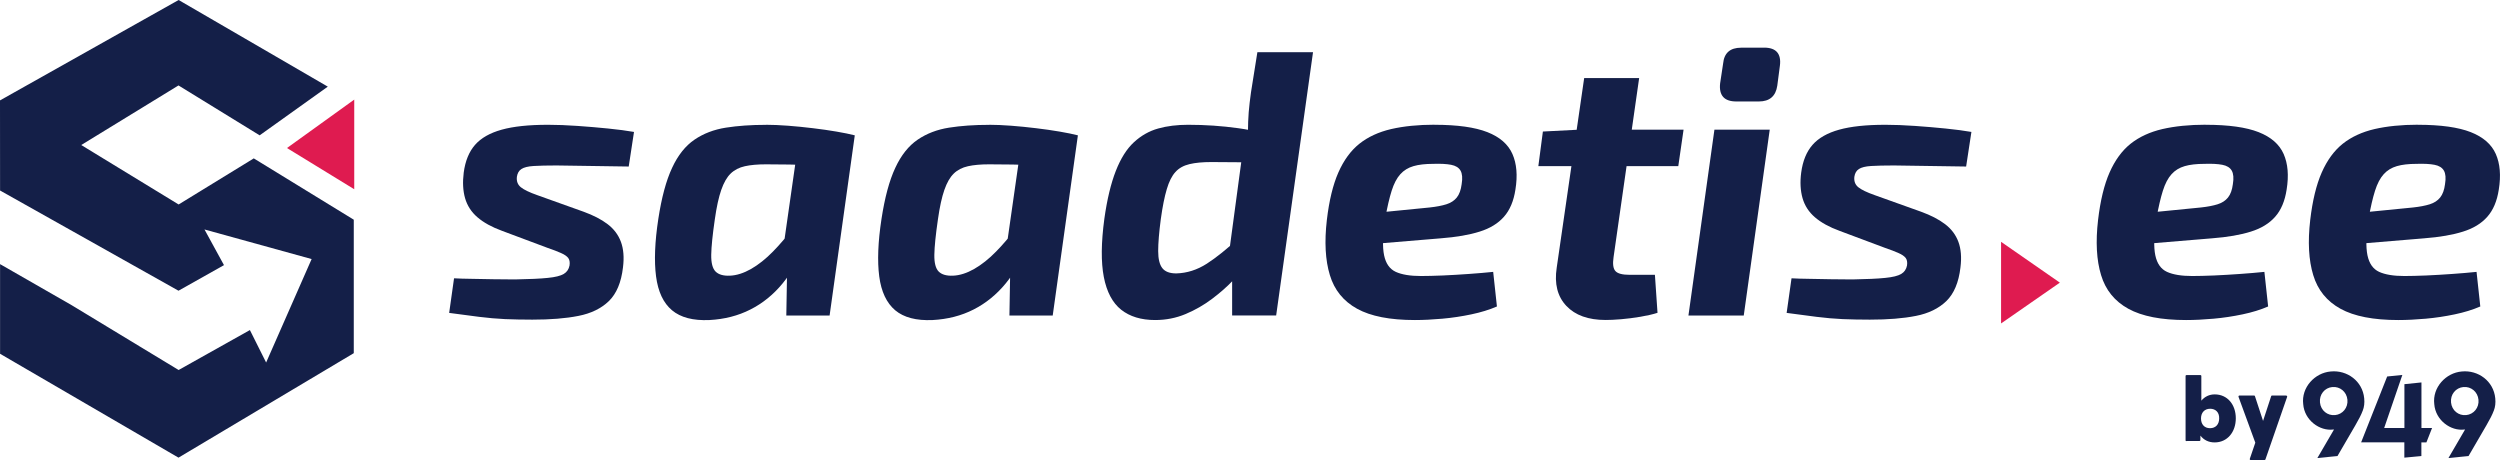 <svg xmlns="http://www.w3.org/2000/svg" id="Layer_2" data-name="Layer 2" viewBox="0 0 374.25 68.87"><defs><style> .cls-1, .cls-2 { fill-rule: evenodd; } .cls-1, .cls-2, .cls-3 { stroke-width: 0px; } .cls-1, .cls-3 { fill: #141f48; } .cls-2 { fill: #df1b50; } </style></defs><g id="Layer_1-2" data-name="Layer 1"><g><g><polygon class="cls-2" points="42.96 22.16 53.03 14.91 53.03 28.33 42.96 22.16"></polygon><polygon class="cls-1" points="49.07 12.97 38.87 20.26 26.72 12.79 12.16 21.71 26.74 30.61 37.99 23.71 52.96 32.89 52.96 52.87 26.72 68.51 .01 52.96 .01 39.54 10.7 45.67 26.74 55.39 37.41 49.41 39.84 54.27 46.65 38.78 30.61 34.35 33.53 39.69 26.72 43.52 .01 28.52 0 15.03 26.74 0 49.07 12.97"></polygon></g><g><g><path class="cls-3" d="m82.01,18.68c1.39,0,2.87.06,4.45.17,1.58.11,3.11.24,4.59.39,1.48.15,2.77.32,3.86.51l-.79,5.18c-1.8-.04-3.6-.06-5.38-.08-1.78-.02-3.6-.05-5.44-.08-1.43,0-2.56.03-3.41.08s-1.46.21-1.83.45c-.38.24-.6.63-.68,1.15-.08.68.12,1.2.59,1.58.47.38,1.29.77,2.45,1.18l6.93,2.48c1.46.53,2.67,1.15,3.6,1.86.94.71,1.61,1.6,2,2.65.39,1.05.5,2.33.31,3.83-.26,2.25-.97,3.93-2.11,5.04-1.15,1.11-2.67,1.85-4.56,2.22-1.9.38-4.2.56-6.9.56-1.46,0-2.83-.03-4.08-.08-1.26-.06-2.55-.17-3.89-.34-1.33-.17-2.83-.37-4.48-.59l.73-5.18c.71.04,1.59.07,2.62.08,1.03.02,2.12.04,3.27.06,1.14.02,2.22.03,3.24.03,2.14-.04,3.77-.11,4.9-.23,1.13-.11,1.92-.31,2.39-.59.47-.28.76-.7.87-1.27.07-.49,0-.86-.2-1.13-.21-.26-.56-.51-1.07-.73-.51-.23-1.19-.49-2.06-.79l-6.76-2.53c-1.54-.56-2.77-1.24-3.69-2.03s-1.54-1.75-1.86-2.87c-.32-1.13-.38-2.4-.2-3.83.23-1.73.79-3.11,1.69-4.14.9-1.03,2.23-1.79,4-2.28,1.76-.49,4.05-.73,6.87-.73Z"></path><path class="cls-3" d="m114.67,18.68c.98,0,2.07.05,3.29.14,1.22.09,2.46.22,3.72.37,1.26.15,2.44.32,3.55.51,1.11.19,2.02.38,2.73.56l-5.69,4.51c-1.5-.07-2.87-.12-4.11-.14-1.24-.02-2.4-.03-3.49-.03-1.24,0-2.29.09-3.15.28-.86.19-1.58.55-2.14,1.1-.56.54-1.03,1.36-1.41,2.45-.38,1.09-.7,2.55-.96,4.39-.34,2.33-.52,4.1-.54,5.32-.02,1.22.2,2.06.65,2.51.45.45,1.16.66,2.14.62,1.01-.04,2.07-.38,3.18-1.01,1.11-.64,2.21-1.51,3.29-2.62,1.09-1.11,2.14-2.36,3.15-3.75l1.46,2.7c-.75,2.22-1.81,4.16-3.18,5.83-1.37,1.67-2.98,2.98-4.82,3.91-1.84.94-3.89,1.46-6.14,1.58-2.44.11-4.31-.38-5.6-1.46-1.3-1.09-2.09-2.78-2.39-5.07-.3-2.29-.19-5.16.34-8.62.49-3.19,1.17-5.73,2.06-7.63.88-1.9,2-3.3,3.35-4.22,1.35-.92,2.92-1.52,4.7-1.8,1.78-.28,3.78-.42,6-.42Zm5.07,1.07l8.22.51-3.77,26.98h-6.48l.11-6.31-1.01-.68,2.93-20.5Z"></path><path class="cls-3" d="m148.07,18.68c.97,0,2.07.05,3.29.14,1.22.09,2.46.22,3.72.37,1.26.15,2.44.32,3.55.51,1.11.19,2.02.38,2.73.56l-5.69,4.51c-1.5-.07-2.87-.12-4.11-.14-1.24-.02-2.4-.03-3.49-.03-1.24,0-2.29.09-3.15.28-.86.19-1.58.55-2.14,1.1-.56.54-1.03,1.36-1.41,2.45-.38,1.09-.7,2.55-.96,4.39-.34,2.33-.52,4.1-.54,5.32-.02,1.22.2,2.06.65,2.51s1.16.66,2.14.62c1.01-.04,2.07-.38,3.18-1.01,1.11-.64,2.21-1.51,3.29-2.62,1.09-1.11,2.14-2.36,3.15-3.75l1.46,2.7c-.75,2.22-1.81,4.16-3.18,5.83-1.37,1.67-2.98,2.98-4.81,3.91-1.84.94-3.89,1.46-6.14,1.58-2.44.11-4.31-.38-5.6-1.46-1.29-1.09-2.09-2.78-2.39-5.07-.3-2.29-.19-5.16.34-8.62.49-3.19,1.17-5.73,2.06-7.63.88-1.9,2-3.3,3.35-4.22,1.35-.92,2.92-1.52,4.7-1.8,1.78-.28,3.78-.42,6-.42Zm5.07,1.07l8.22.51-3.77,26.98h-6.48l.11-6.31-1.01-.68,2.93-20.5Z"></path><path class="cls-3" d="m177.86,18.68c2.55,0,5.05.17,7.49.51s4.45.86,6.03,1.58l-1.18,3.6c-1.69-.04-3.23-.07-4.62-.08-1.39-.02-2.8-.03-4.22-.03-1.31,0-2.41.1-3.29.31-.88.21-1.59.6-2.11,1.18-.53.58-.96,1.44-1.29,2.56-.34,1.13-.64,2.63-.9,4.51-.26,1.99-.39,3.58-.39,4.76s.21,2.04.62,2.56c.41.53,1.11.79,2.08.79,1.61-.04,3.14-.53,4.59-1.46,1.45-.94,3.01-2.2,4.7-3.77l1.52,3.6c-.56.75-1.31,1.61-2.22,2.59-.92.98-1.99,1.92-3.21,2.84-1.22.92-2.54,1.68-3.97,2.28-1.43.6-2.95.9-4.56.9-2.1,0-3.8-.52-5.1-1.55-1.29-1.03-2.16-2.67-2.59-4.9-.43-2.23-.4-5.13.08-8.7.41-2.93.99-5.32,1.72-7.18.73-1.86,1.63-3.29,2.7-4.28,1.07-.99,2.28-1.68,3.63-2.06,1.35-.38,2.85-.56,4.5-.56Zm18.7-10.87l-5.52,39.42h-6.59v-6.87l-.73-.51,2.59-19.26.51-.9c0-.98.04-1.93.11-2.87.08-.94.19-1.93.34-2.98l.96-6.03h8.33Z"></path><path class="cls-3" d="m214.75,18.68c3.42,0,6.05.37,7.91,1.1,1.86.73,3.11,1.82,3.75,3.27.64,1.45.79,3.22.45,5.32-.26,1.73-.84,3.09-1.72,4.08-.88,1-2.09,1.74-3.63,2.22-1.54.49-3.49.83-5.86,1.01l-14.19,1.18.62-4.62,11.94-1.18c1.01-.11,1.85-.27,2.51-.48.66-.21,1.17-.54,1.55-1.01.38-.47.62-1.14.73-2,.15-.9.09-1.58-.17-2.03-.26-.45-.73-.74-1.41-.87-.68-.13-1.58-.18-2.7-.14-1.16,0-2.14.11-2.93.34-.79.23-1.45.63-1.97,1.21-.53.58-.96,1.41-1.3,2.48-.34,1.07-.66,2.45-.96,4.14-.38,2.44-.43,4.28-.17,5.52.26,1.24.84,2.06,1.75,2.48.9.41,2.16.62,3.77.62.9,0,1.99-.03,3.27-.08,1.28-.06,2.58-.13,3.91-.23,1.33-.09,2.54-.2,3.63-.31l.56,5.18c-1.13.49-2.4.88-3.83,1.18s-2.87.52-4.34.65c-1.46.13-2.84.2-4.11.2-3.72,0-6.6-.56-8.65-1.69-2.05-1.13-3.41-2.81-4.08-5.04-.68-2.23-.83-4.98-.45-8.25.34-2.89.91-5.26,1.72-7.1.81-1.84,1.86-3.28,3.15-4.31,1.3-1.03,2.88-1.76,4.76-2.2,1.88-.43,4.04-.65,6.48-.65Z"></path><path class="cls-3" d="m252.03,19.41l-.79,5.46h-20.95l.68-5.18,5.41-.28h15.66Zm-6.65-7.72l-3.83,26.81c-.15,1.01-.06,1.71.28,2.08.34.38,1.05.56,2.14.56h3.77l.39,5.69c-.71.23-1.57.42-2.56.59-1,.17-1.96.29-2.9.37-.94.08-1.71.11-2.31.11-2.59,0-4.55-.7-5.88-2.11-1.33-1.41-1.81-3.31-1.44-5.72l4.11-28.38h8.22Z"></path><path class="cls-3" d="m264.93,19.41l-3.89,27.82h-8.28l3.89-27.82h8.28Zm-.84-12.28c.9,0,1.55.23,1.94.68.39.45.54,1.13.42,2.03l-.39,2.98c-.23,1.58-1.15,2.37-2.76,2.37h-3.38c-1.8,0-2.61-.9-2.42-2.7l.45-2.98c.15-1.58,1.05-2.37,2.7-2.37h3.44Z"></path><path class="cls-3" d="m282.22,18.68c1.39,0,2.87.06,4.45.17,1.58.11,3.11.24,4.59.39,1.48.15,2.77.32,3.86.51l-.79,5.18c-1.8-.04-3.6-.06-5.38-.08-1.78-.02-3.6-.05-5.43-.08-1.43,0-2.56.03-3.41.08s-1.46.21-1.83.45c-.38.24-.6.63-.68,1.15-.08.68.12,1.2.59,1.58.47.38,1.29.77,2.45,1.18l6.93,2.48c1.46.53,2.67,1.15,3.6,1.86.94.71,1.61,1.6,2,2.65.39,1.05.5,2.33.31,3.83-.26,2.25-.97,3.93-2.11,5.04-1.15,1.11-2.67,1.85-4.56,2.22-1.9.38-4.2.56-6.9.56-1.46,0-2.83-.03-4.08-.08-1.26-.06-2.55-.17-3.89-.34-1.33-.17-2.83-.37-4.48-.59l.73-5.18c.71.04,1.59.07,2.62.08,1.03.02,2.12.04,3.27.06,1.15.02,2.22.03,3.24.03,2.14-.04,3.77-.11,4.9-.23,1.13-.11,1.92-.31,2.39-.59.47-.28.76-.7.87-1.27.07-.49,0-.86-.2-1.13-.21-.26-.56-.51-1.07-.73-.51-.23-1.19-.49-2.06-.79l-6.76-2.53c-1.54-.56-2.77-1.24-3.69-2.03s-1.54-1.75-1.86-2.87c-.32-1.13-.39-2.4-.2-3.83.23-1.73.79-3.11,1.69-4.14.9-1.03,2.23-1.79,4-2.28,1.76-.49,4.05-.73,6.87-.73Z"></path><path class="cls-3" d="m330.2,18.68c3.42,0,6.05.37,7.91,1.1,1.86.73,3.11,1.82,3.75,3.27.64,1.45.79,3.22.45,5.32-.26,1.73-.84,3.09-1.72,4.08-.88,1-2.09,1.74-3.63,2.22-1.54.49-3.49.83-5.86,1.01l-14.19,1.18.62-4.62,11.94-1.18c1.01-.11,1.85-.27,2.51-.48.66-.21,1.17-.54,1.55-1.01.38-.47.62-1.14.73-2,.15-.9.09-1.58-.17-2.03-.26-.45-.73-.74-1.41-.87-.68-.13-1.58-.18-2.7-.14-1.16,0-2.14.11-2.93.34-.79.23-1.45.63-1.97,1.21-.53.58-.96,1.41-1.3,2.48-.34,1.07-.66,2.45-.96,4.14-.38,2.44-.43,4.28-.17,5.52.26,1.24.84,2.06,1.75,2.48.9.41,2.16.62,3.77.62.9,0,1.99-.03,3.27-.08,1.28-.06,2.58-.13,3.91-.23,1.33-.09,2.54-.2,3.63-.31l.56,5.18c-1.13.49-2.4.88-3.83,1.18s-2.87.52-4.34.65c-1.46.13-2.84.2-4.11.2-3.72,0-6.6-.56-8.65-1.69-2.05-1.13-3.41-2.81-4.08-5.04-.68-2.23-.83-4.98-.45-8.25.34-2.89.91-5.26,1.72-7.1.81-1.84,1.86-3.28,3.15-4.31,1.3-1.03,2.88-1.76,4.76-2.2,1.88-.43,4.04-.65,6.48-.65Z"></path><path class="cls-3" d="m361.96,18.68c3.42,0,6.05.37,7.91,1.1,1.86.73,3.11,1.82,3.75,3.27.64,1.45.79,3.22.45,5.32-.26,1.73-.84,3.09-1.72,4.08-.88,1-2.09,1.74-3.63,2.22-1.54.49-3.49.83-5.86,1.01l-14.19,1.18.62-4.62,11.94-1.18c1.01-.11,1.85-.27,2.51-.48.66-.21,1.17-.54,1.55-1.01.38-.47.62-1.14.73-2,.15-.9.09-1.58-.17-2.03-.26-.45-.73-.74-1.41-.87-.68-.13-1.58-.18-2.7-.14-1.16,0-2.14.11-2.93.34-.79.23-1.45.63-1.97,1.21-.53.58-.96,1.41-1.3,2.48-.34,1.07-.66,2.45-.96,4.14-.38,2.44-.43,4.28-.17,5.52.26,1.24.84,2.06,1.75,2.48.9.41,2.16.62,3.77.62.9,0,1.99-.03,3.27-.08,1.28-.06,2.58-.13,3.91-.23,1.33-.09,2.54-.2,3.63-.31l.56,5.18c-1.13.49-2.4.88-3.83,1.18s-2.87.52-4.34.65c-1.46.13-2.84.2-4.11.2-3.72,0-6.6-.56-8.65-1.69-2.05-1.13-3.41-2.81-4.08-5.04-.68-2.23-.83-4.98-.45-8.25.34-2.89.91-5.26,1.72-7.1.81-1.84,1.86-3.28,3.15-4.31,1.3-1.03,2.88-1.76,4.76-2.2,1.88-.43,4.04-.65,6.48-.65Z"></path></g><polygon class="cls-2" points="308.36 42.31 299.56 48.42 299.56 36.2 308.36 42.31"></polygon><g><g><path class="cls-3" d="m353.69,61.5c-.21.57-.58,1.29-1.1,2.18l-2.67,4.59-3.01.3,2.49-4.27h-.09c-2.05.27-4.34-1.39-4.52-3.8-.3-2.5,1.73-4.69,4.12-4.89,2.45-.24,4.76,1.43,5.01,4.01.07.7,0,1.31-.23,1.89Zm-4.55-3.56c-1.13.11-1.96,1.1-1.84,2.31s1.13,2,2.26,1.89,1.96-1.1,1.85-2.29-1.11-2.02-2.26-1.91Z"></path><path class="cls-3" d="m363.22,66.23h-.74v2.04l-2.55.24v-2.29h-6.47s3.9-9.86,3.9-9.86l2.27-.23-2.72,7.94h3.03v-6.56l2.55-.26v6.82h1.59l-.85,2.16Z"></path><path class="cls-3" d="m373.31,61.5c-.21.57-.58,1.29-1.1,2.18l-2.67,4.59-3.01.3,2.49-4.27h-.09c-2.05.27-4.34-1.39-4.52-3.8-.3-2.5,1.73-4.69,4.12-4.89,2.45-.24,4.76,1.43,5.01,4.01.07.7,0,1.31-.23,1.89Zm-4.55-3.56c-1.13.11-1.96,1.1-1.84,2.31s1.13,2,2.26,1.89,1.96-1.1,1.85-2.29-1.11-2.02-2.26-1.91Z"></path></g><g><path class="cls-3" d="m327.31,66.05c-.08,0-.13-.05-.13-.13v-9.64c0-.08.05-.13.13-.13h2.1c.08,0,.13.05.13.13v3.7c.51-.61,1.2-.94,2-.94,1.92,0,3.16,1.54,3.16,3.58s-1.25,3.61-3.17,3.61c-.88,0-1.6-.34-2.13-1.02v.68c0,.07-.07.13-.13.13h-1.96Zm2.18-3.41c0,.87.5,1.46,1.35,1.46s1.37-.58,1.37-1.46c.03-.94-.56-1.45-1.35-1.45-.84,0-1.37.58-1.37,1.45Z"></path><path class="cls-3" d="m342.23,59.22c.11,0,.19.09.15.2l-3.25,9.37s-.07.08-.12.08h-2.07c-.1,0-.19-.09-.14-.2l.82-2.4-2.51-6.85c-.04-.12.04-.21.14-.21h2.19c.05,0,.11.03.12.08l1.22,3.72,1.22-3.72c.01-.05.07-.08.12-.08h2.13Z"></path></g></g></g></g></g></svg>